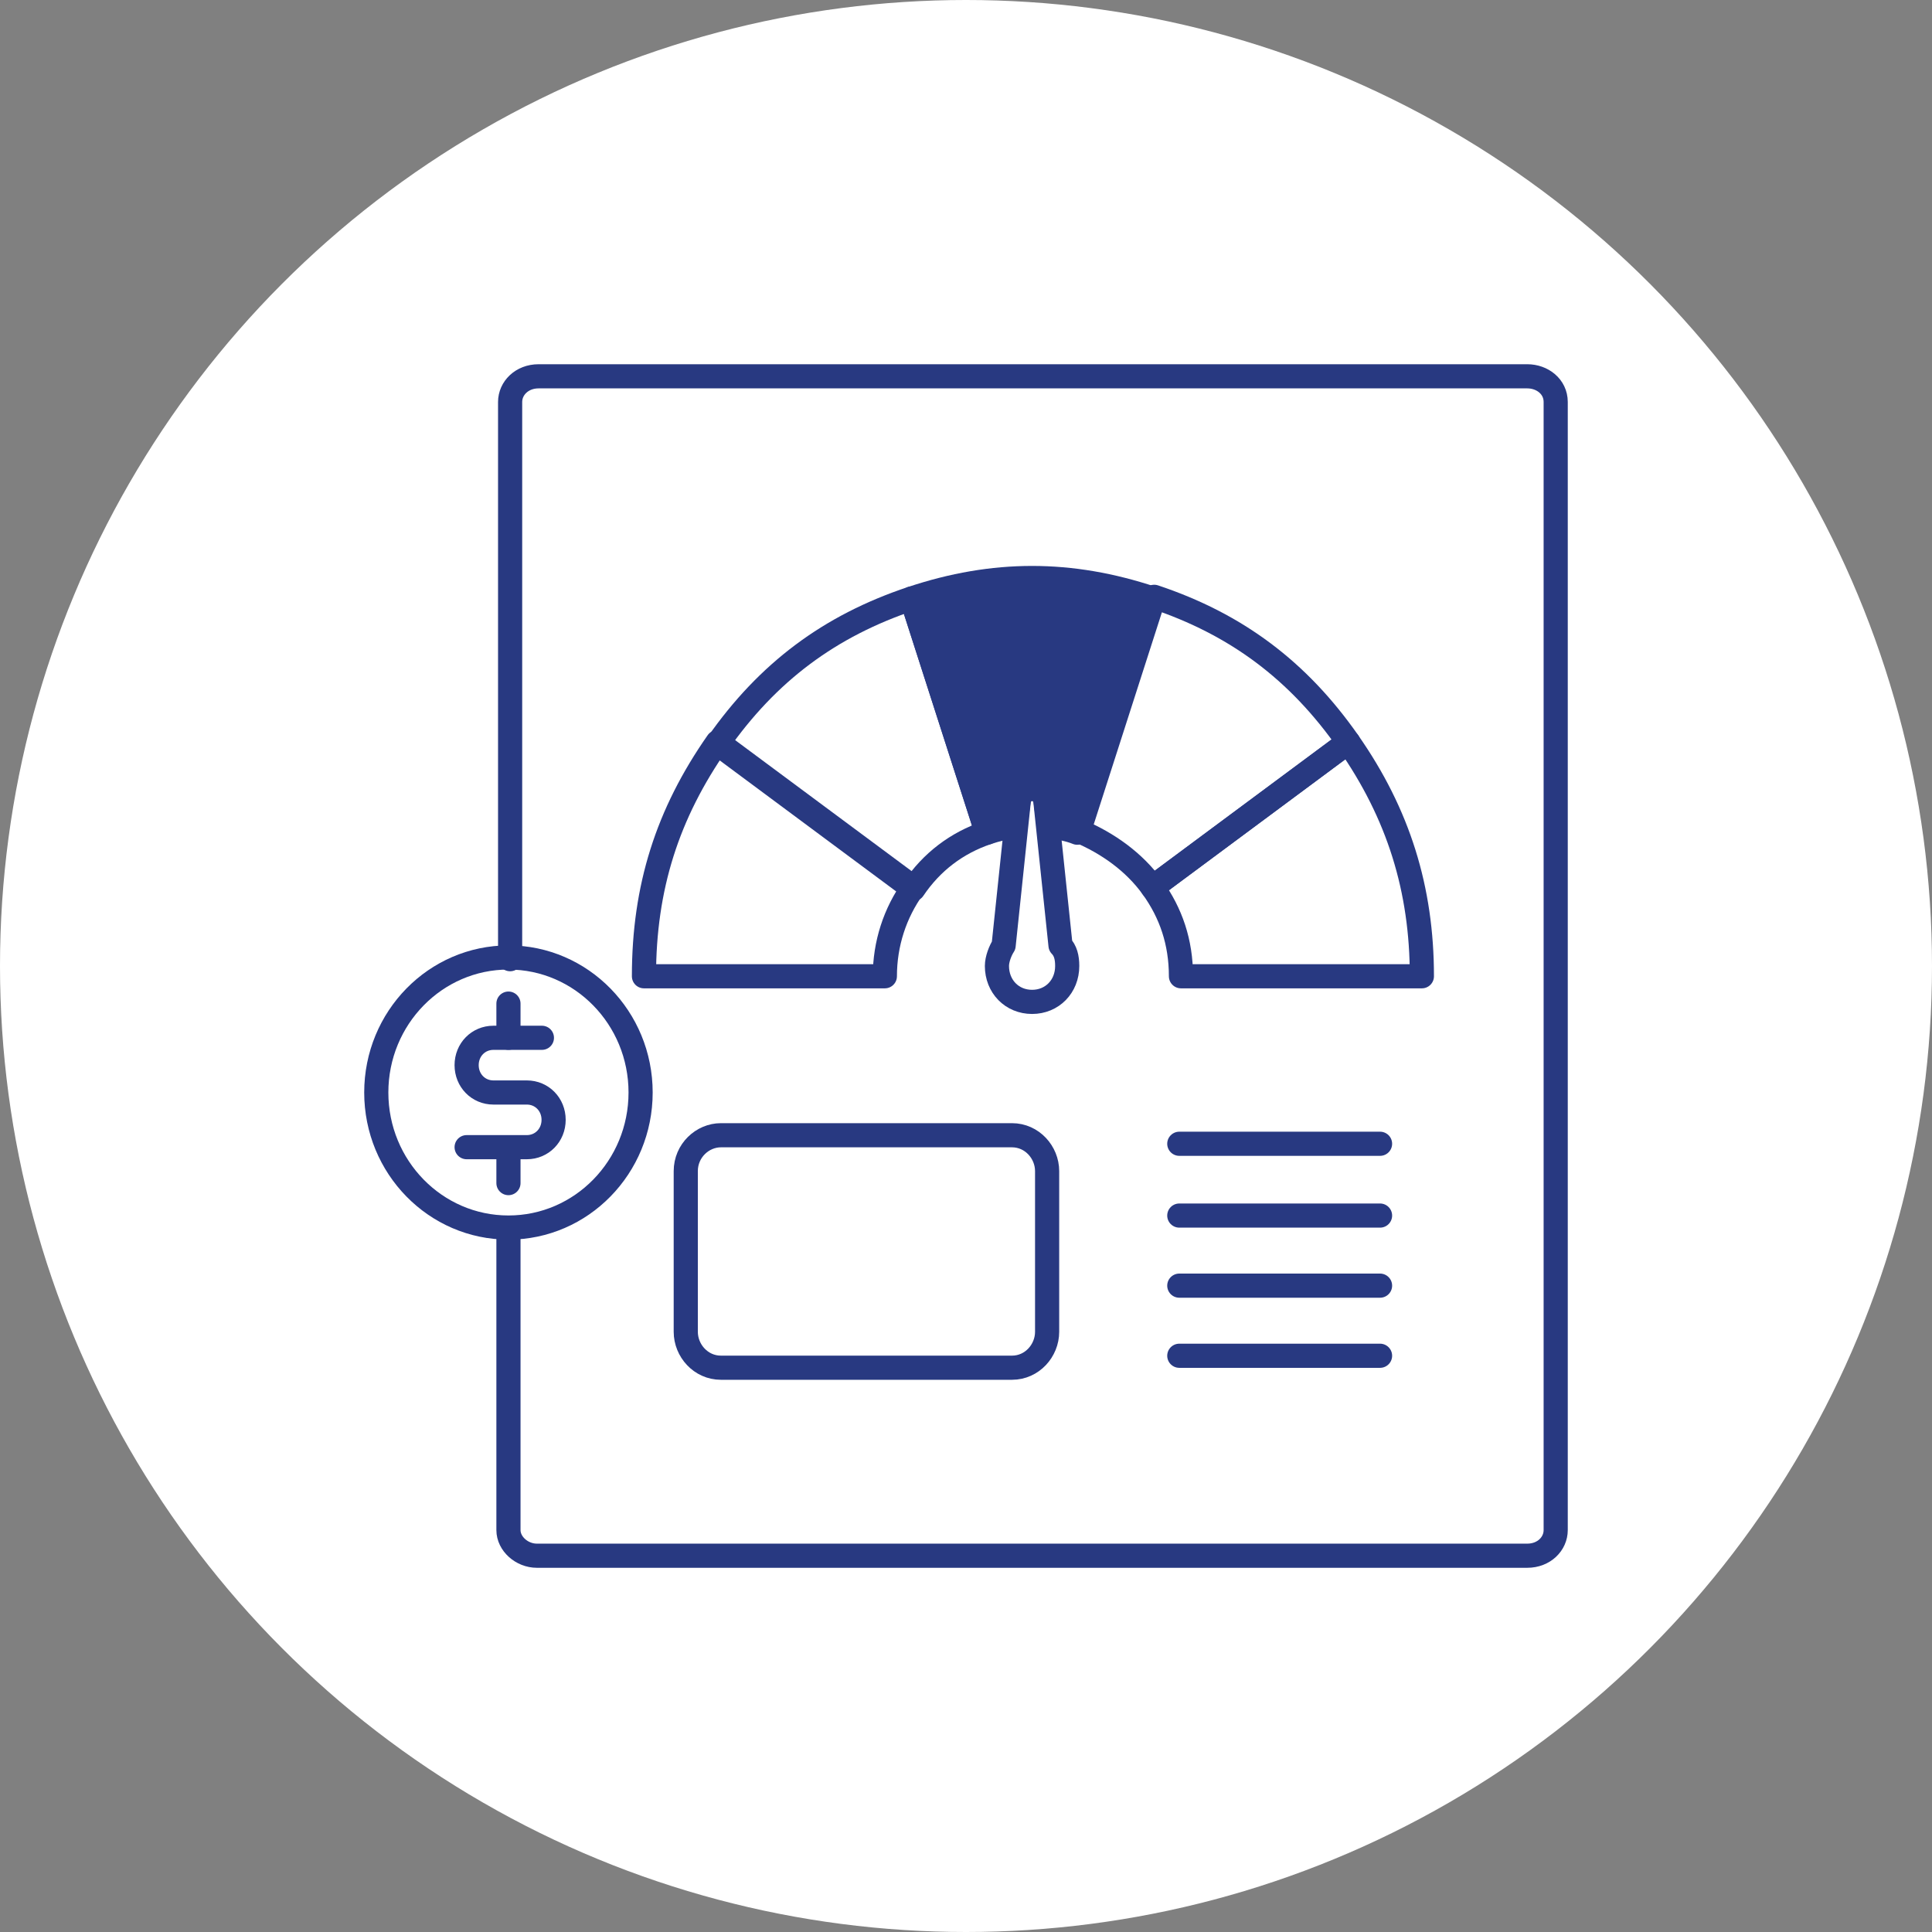 <svg xmlns="http://www.w3.org/2000/svg" width="80" height="80" viewBox="0 0 80 80" fill="none"><rect x="0" y="0" width="80" height="80" fill="#808080" stroke="none"/><circle cx="40" cy="40" r="40" fill="white"></circle><path d="M55.828 30.729L47.724 36.745C48.486 37.806 48.901 39.01 48.901 40.425H58.877C58.877 36.816 57.907 33.701 55.828 30.729Z" stroke="#283981" stroke-miterlimit="10" stroke-linecap="round" stroke-linejoin="round"></path><path d="M47.724 36.745L55.829 30.729C53.751 27.756 51.187 25.845 47.793 24.713L44.676 34.41C45.853 34.905 46.962 35.684 47.724 36.745Z" stroke="#283981" stroke-miterlimit="10" stroke-linecap="round" stroke-linejoin="round"></path><path d="M40.866 34.48L37.748 24.783C34.354 25.916 31.791 27.827 29.713 30.799L37.818 36.816C38.58 35.683 39.619 34.904 40.866 34.48Z" stroke="#283981" stroke-miterlimit="10" stroke-linecap="round" stroke-linejoin="round"></path><path d="M29.713 30.729C27.635 33.701 26.665 36.745 26.665 40.425H36.64C36.64 39.08 37.056 37.806 37.818 36.745L29.713 30.729Z" stroke="#283981" stroke-miterlimit="10" stroke-linecap="round" stroke-linejoin="round"></path><path d="M37.749 24.783L40.866 34.48C41.282 34.338 41.628 34.267 42.044 34.197L42.182 33.135C42.252 32.427 43.222 32.427 43.291 33.135L43.429 34.197C43.845 34.267 44.261 34.338 44.607 34.48L47.724 24.783C44.33 23.651 41.143 23.651 37.749 24.783Z" fill="#283981" stroke="#283981" stroke-miterlimit="10" stroke-linecap="round" stroke-linejoin="round"></path><path d="M43.914 39.15L43.29 33.205C43.221 32.497 42.251 32.497 42.182 33.205L41.558 39.15C41.42 39.362 41.281 39.716 41.281 39.999C41.281 40.849 41.905 41.486 42.736 41.486C43.567 41.486 44.191 40.849 44.191 39.999C44.191 39.645 44.121 39.362 43.914 39.15Z" stroke="#283981" stroke-miterlimit="10" stroke-linecap="round" stroke-linejoin="round"></path><path d="M48.832 47.361H57.145" stroke="#283981" stroke-miterlimit="10" stroke-linecap="round" stroke-linejoin="round"></path><path d="M48.832 50.334H57.145" stroke="#283981" stroke-miterlimit="10" stroke-linecap="round" stroke-linejoin="round"></path><path d="M48.832 53.236H57.145" stroke="#283981" stroke-miterlimit="10" stroke-linecap="round" stroke-linejoin="round"></path><path d="M48.832 56.139H57.145" stroke="#283981" stroke-miterlimit="10" stroke-linecap="round" stroke-linejoin="round"></path><path d="M41.905 56.634H29.851C29.02 56.634 28.396 55.926 28.396 55.147V48.494C28.396 47.645 29.089 47.008 29.851 47.008H41.905C42.736 47.008 43.359 47.716 43.359 48.494V55.147C43.359 55.926 42.736 56.634 41.905 56.634Z" stroke="#283981" stroke-miterlimit="10" stroke-linecap="round" stroke-linejoin="round"></path><path d="M21.054 50.971V63.358C21.054 63.924 21.608 64.419 22.231 64.419H63.241C63.934 64.419 64.418 63.924 64.418 63.358V16.644C64.418 16.007 63.864 15.582 63.241 15.582H22.301C21.608 15.582 21.123 16.078 21.123 16.644V39.718" stroke="#283981" stroke-miterlimit="10" stroke-linecap="round" stroke-linejoin="round"></path><path d="M21.054 50.83C24.076 50.83 26.526 48.326 26.526 45.238C26.526 42.15 24.076 39.647 21.054 39.647C18.031 39.647 15.581 42.15 15.581 45.238C15.581 48.326 18.031 50.83 21.054 50.83Z" stroke="#283981" stroke-miterlimit="10" stroke-linecap="round" stroke-linejoin="round"></path><path d="M22.439 42.973H20.431C19.807 42.973 19.322 43.468 19.322 44.105C19.322 44.742 19.807 45.238 20.431 45.238H21.816C22.439 45.238 22.924 45.733 22.924 46.37C22.924 47.007 22.439 47.502 21.816 47.502H19.322" stroke="#283981" stroke-miterlimit="10" stroke-linecap="round" stroke-linejoin="round"></path><path d="M21.054 42.972V41.557" stroke="#283981" stroke-miterlimit="10" stroke-linecap="round" stroke-linejoin="round"></path><path d="M21.054 47.574V48.99" stroke="#283981" stroke-miterlimit="10" stroke-linecap="round" stroke-linejoin="round"></path></svg>